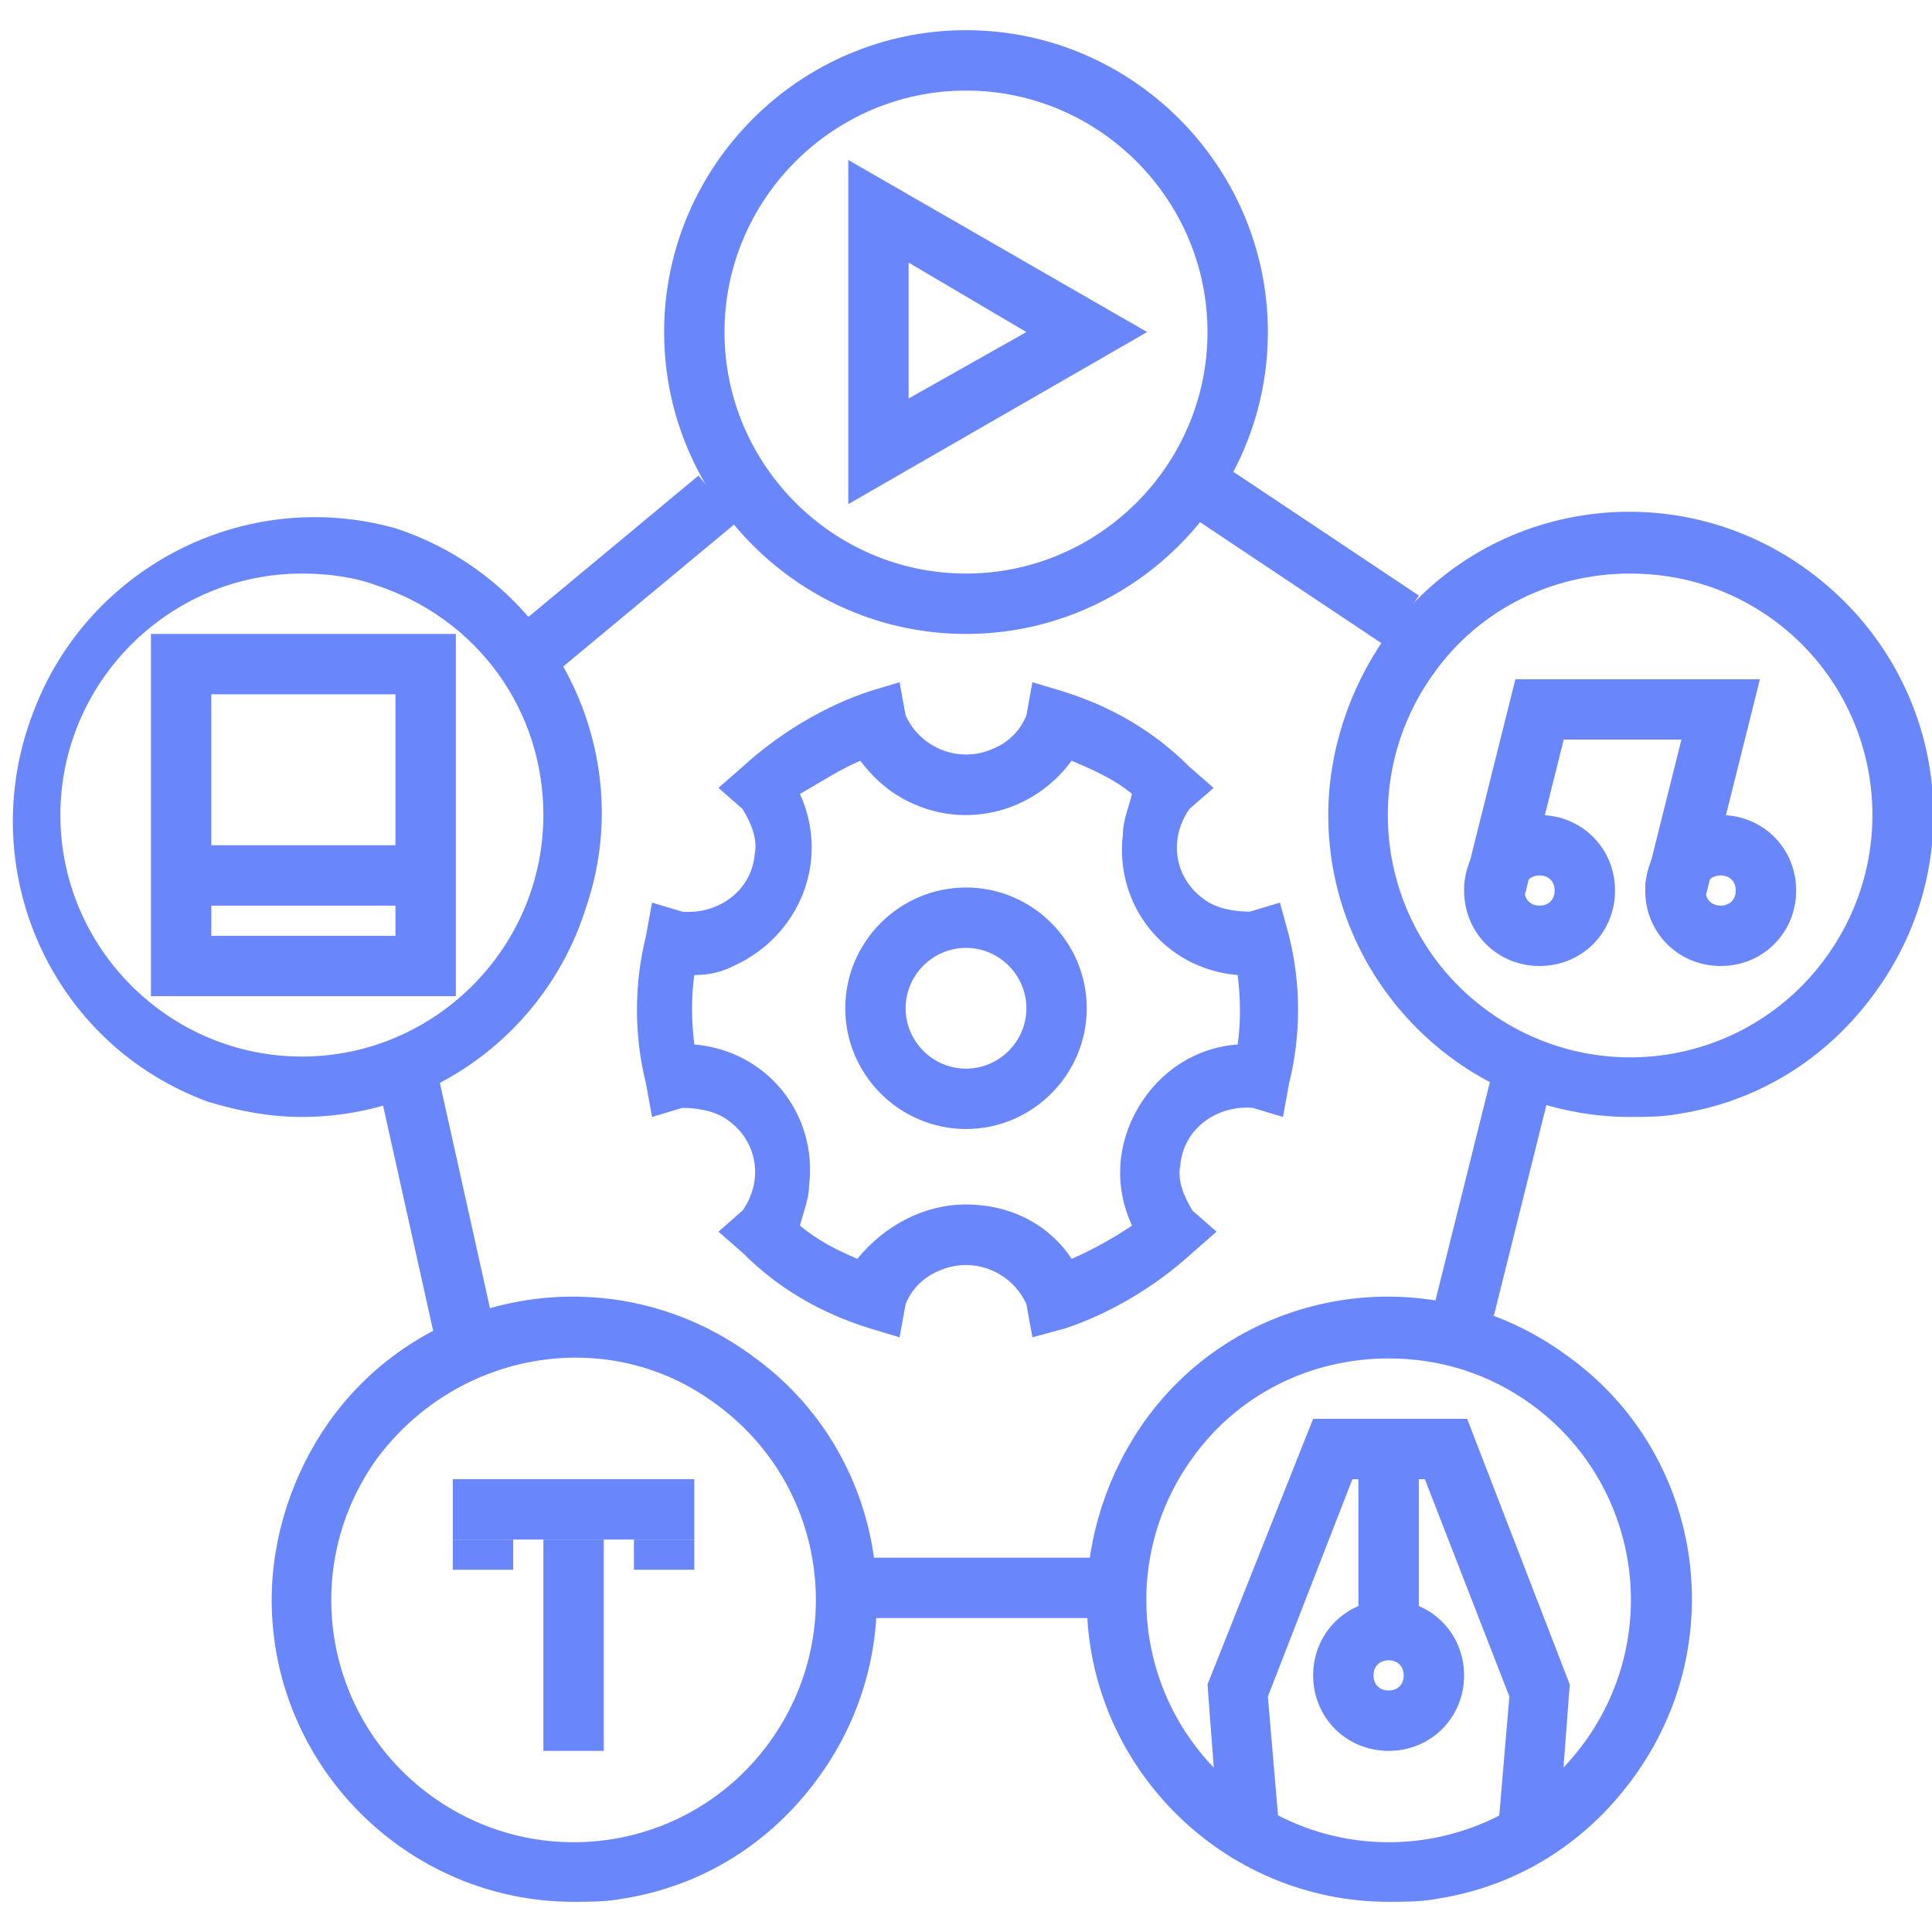 <?xml version="1.0" encoding="utf-8"?>
<!-- Generator: Adobe Illustrator 20.0.0, SVG Export Plug-In . SVG Version: 6.00 Build 0)  -->
<svg version="1.1" id="Layer_1" xmlns="http://www.w3.org/2000/svg" xmlns:xlink="http://www.w3.org/1999/xlink" x="0px" y="0px"
	 viewBox="0 0 64 64" style="enable-background:new 0 0 64 64;" xml:space="preserve">
<style type="text/css">
	.st0{fill:#6a86fb;}
</style>
<title>Asset 10</title>
<g id="Layer_2">
	<g id="Layer_1-2">
		<g id="_Group_">
			<g id="_Group_2">
				<g id="_Group_3">
					<g id="_Group_4">
						<rect x="27.9" y="51.6" class="st0" width="9.3" height="2"/>
					</g>
					<g id="_Group_5">
						
							<rect x="45.3" y="38.2" transform="matrix(0.242 -0.97 0.97 0.242 -0.471 77.798)" class="st0" width="8.5" height="2"/>
					</g>
					<g id="_Group_6">
						
							<rect x="42.4" y="14.8" transform="matrix(0.555 -0.832 0.832 0.555 3.889 44.348)" class="st0" width="2" height="7.4"/>
					</g>
					<g id="_Group_7">
						
							<rect x="16.6" y="18.1" transform="matrix(0.769 -0.639 0.639 0.769 -7.423 17.62)" class="st0" width="8.1" height="2"/>
					</g>
					<g id="_Group_8">
						<rect x="13.4" y="34.9" transform="matrix(0.976 -0.217 0.217 0.976 -8.271 4.077)" class="st0" width="2" height="9.5"/>
					</g>
				</g>
				<g id="_Group_9">
					<g id="_Group_10">
						<path class="st0" d="M28.1,16.7V5.3L38,11L28.1,16.7z M30.1,8.7v4.5L34,11L30.1,8.7z"/>
					</g>
					<g id="_Group_11">
						<path class="st0" d="M32,21c-5.5,0-10-4.5-10-10S26.5,1,32,1s10,4.5,10,10S37.5,21,32,21z M32,3c-4.4,0-8,3.6-8,8s3.6,8,8,8
							s8-3.6,8-8S36.4,3,32,3z"/>
					</g>
					<g id="_Group_12">
						<g id="_Group_13">
							<path class="st0" d="M10,37c-1.1,0-2.1-0.2-3.1-0.5c-5.2-1.9-7.8-7.7-5.8-12.9c1.8-4.8,7-7.5,12-6.1l0,0
								c5.2,1.7,8.1,7.4,6.3,12.6C18.1,34.2,14.3,37,10,37z M10,19c-4.4,0-8,3.6-8,8c0,4.4,3.6,8,8,8s8-3.6,8-8
								c0-3.5-2.2-6.5-5.5-7.6l0,0C11.7,19.1,10.8,19,10,19z"/>
						</g>
						<g id="_Group_14">
							<path class="st0" d="M15.1,33H5V21h10.1V33z M7,31h6.1v-8H7V31z"/>
						</g>
						<g id="_Group_15">
							<rect x="6" y="28" class="st0" width="9" height="2"/>
						</g>
					</g>
					<g id="_Group_16">
						<g id="_Group_17">
							<path class="st0" d="M19,63c-5.5,0-10-4.5-10-10c0-2.1,0.7-4.2,1.9-5.9l0,0c3.2-4.5,9.5-5.5,14-2.2c4.5,3.2,5.5,9.5,2.2,14
								c-1.6,2.2-3.9,3.6-6.5,4C20.1,63,19.5,63,19,63z M12.5,48.3c-2.6,3.6-1.8,8.6,1.8,11.2s8.6,1.8,11.2-1.8
								c2.6-3.6,1.8-8.6-1.8-11.2c0,0,0,0,0,0C20.2,43.9,15.2,44.7,12.5,48.3C12.6,48.2,12.5,48.3,12.5,48.3z"/>
						</g>
						<g id="_Group_18">
							<g id="_Group_19">
								<rect x="15" y="49" class="st0" width="8" height="2"/>
							</g>
							<g id="_Group_20">
								<rect x="15" y="51" class="st0" width="2" height="1"/>
							</g>
							<g id="_Group_21">
								<rect x="21" y="51" class="st0" width="2" height="1"/>
							</g>
							<g id="_Group_22">
								<rect x="18" y="51" class="st0" width="2" height="7"/>
							</g>
						</g>
					</g>
					<g id="_Group_23">
						<g id="_Group_24">
							<path class="st0" d="M54,37c-5.5,0-10-4.5-10-10c0-2.1,0.7-4.2,1.9-5.9l0,0c3.2-4.5,9.5-5.5,14-2.2s5.5,9.5,2.2,14
								c-1.6,2.2-3.9,3.6-6.5,4C55.1,37,54.5,37,54,37z M54,19c-2.6,0-5,1.2-6.5,3.3l0,0c-2.6,3.6-1.8,8.6,1.8,11.2
								s8.6,1.8,11.2-1.8c2.6-3.6,1.8-8.6-1.8-11.2C57.3,19.5,55.7,19,54,19z"/>
						</g>
						<g id="_Group_25">
							<g id="_Group_26">
								<path class="st0" d="M51,32c-1.4,0-2.5-1.1-2.5-2.5S49.6,27,51,27s2.5,1.1,2.5,2.5S52.4,32,51,32z M51,29
									c-0.3,0-0.5,0.2-0.5,0.5S50.7,30,51,30s0.5-0.2,0.5-0.5S51.3,29,51,29z"/>
							</g>
							<g id="_Group_27">
								<path class="st0" d="M57,32c-1.4,0-2.5-1.1-2.5-2.5S55.6,27,57,27s2.5,1.1,2.5,2.5S58.4,32,57,32z M57,29
									c-0.3,0-0.5,0.2-0.5,0.5S56.7,30,57,30s0.5-0.2,0.5-0.5S57.3,29,57,29z"/>
							</g>
							<g id="_Group_28">
								<polygon class="st0" points="56.5,29.7 54.5,29.3 55.7,24.5 51.8,24.5 50.5,29.7 48.5,29.3 50.2,22.5 58.3,22.5 								"/>
							</g>
						</g>
					</g>
					<g id="_Group_29">
						<g id="_Group_30">
							<path class="st0" d="M46,63c-5.5,0-10-4.5-10-10c0-2.1,0.7-4.2,1.9-5.9l0,0c3.2-4.5,9.5-5.5,14-2.2c4.5,3.2,5.5,9.5,2.2,14
								c-1.6,2.2-3.9,3.6-6.5,4C47.1,63,46.5,63,46,63z M46,45c-2.6,0-5,1.2-6.5,3.3l0,0c-2.6,3.6-1.8,8.6,1.8,11.2
								s8.6,1.8,11.2-1.8c2.6-3.6,1.8-8.6-1.8-11.2C49.3,45.5,47.7,45,46,45z"/>
						</g>
						<g id="_Group_31">
							<polygon class="st0" points="51.6,61.1 49.6,60.9 50,56.2 47.2,49 44.8,49 42,56.2 42.4,60.9 40.4,61.1 40,55.8 43.5,47 
								48.6,47 52,55.8 							"/>
						</g>
						<g id="_Group_32">
							<g id="_Group_33">
								<rect x="45" y="48" class="st0" width="2" height="6.5"/>
							</g>
							<g id="_Group_34">
								<path class="st0" d="M46,58c-1.4,0-2.5-1.1-2.5-2.5S44.6,53,46,53s2.5,1.1,2.5,2.5S47.4,58,46,58z M46,55
									c-0.3,0-0.5,0.2-0.5,0.5S45.7,56,46,56s0.5-0.2,0.5-0.5S46.3,55,46,55z"/>
							</g>
						</g>
					</g>
				</g>
			</g>
			<g id="_Group_35">
				<g id="_Group_36">
					<path class="st0" d="M34.2,44.3L34,43.2c-0.5-1.1-1.8-1.6-2.9-1.1c-0.5,0.2-0.9,0.6-1.1,1.1l-0.2,1.1l-1-0.3
						c-1.6-0.5-3-1.3-4.2-2.5l-0.8-0.7l0.8-0.7c0.7-1,0.5-2.3-0.5-3c-0.4-0.3-1-0.4-1.5-0.4l-1,0.3l-0.2-1.1c-0.4-1.6-0.4-3.3,0-4.9
						l0.2-1.1l1,0.3c1.2,0.1,2.3-0.7,2.4-1.9c0.1-0.5-0.1-1-0.4-1.5l-0.8-0.7l0.8-0.7c1.2-1.1,2.7-2,4.2-2.5l1-0.3l0.2,1.1
						c0.5,1.1,1.8,1.6,2.9,1.1c0.5-0.2,0.9-0.6,1.1-1.1l0.2-1.1l1,0.3c1.6,0.5,3,1.3,4.2,2.5l0.8,0.7l-0.8,0.7c-0.7,1-0.5,2.3,0.5,3
						c0.4,0.3,1,0.4,1.5,0.4l1-0.3l0.3,1.1c0.4,1.6,0.4,3.3,0,4.9L42.5,37l-1-0.3c-1.2-0.1-2.3,0.7-2.4,1.9c-0.1,0.5,0.1,1,0.4,1.5
						l0.8,0.7l-0.8,0.7c-1.2,1.1-2.7,2-4.2,2.5L34.2,44.3z M32,39.9c1.4,0,2.7,0.6,3.5,1.8c0.7-0.3,1.4-0.7,2-1.1
						c-0.6-1.3-0.5-2.7,0.2-3.9l0,0c0.7-1.2,1.9-2,3.3-2.1c0.1-0.7,0.1-1.5,0-2.3c-2.4-0.2-4.1-2.3-3.8-4.7c0-0.4,0.2-0.9,0.3-1.3
						c-0.6-0.5-1.3-0.8-2-1.1c-1.4,1.9-4,2.4-6,1c-0.4-0.3-0.7-0.6-1-1c-0.7,0.3-1.3,0.7-2,1.1c1,2.2,0,4.7-2.2,5.7
						c-0.4,0.2-0.8,0.3-1.3,0.3c-0.1,0.7-0.1,1.5,0,2.3c2.4,0.2,4.1,2.3,3.8,4.7c0,0.4-0.2,0.9-0.3,1.3c0.6,0.5,1.2,0.8,1.9,1.1
						C29.3,40.6,30.6,39.9,32,39.9z"/>
				</g>
				<g id="_Group_37">
					<path class="st0" d="M32,37.4c-2.2,0-4-1.8-4-4s1.8-4,4-4s4,1.8,4,4S34.2,37.4,32,37.4z M32,31.4c-1.1,0-2,0.9-2,2
						c0,1.1,0.9,2,2,2c1.1,0,2-0.9,2-2S33.1,31.4,32,31.4z"/>
				</g>
			</g>
		</g>
	</g>
</g>
</svg>
